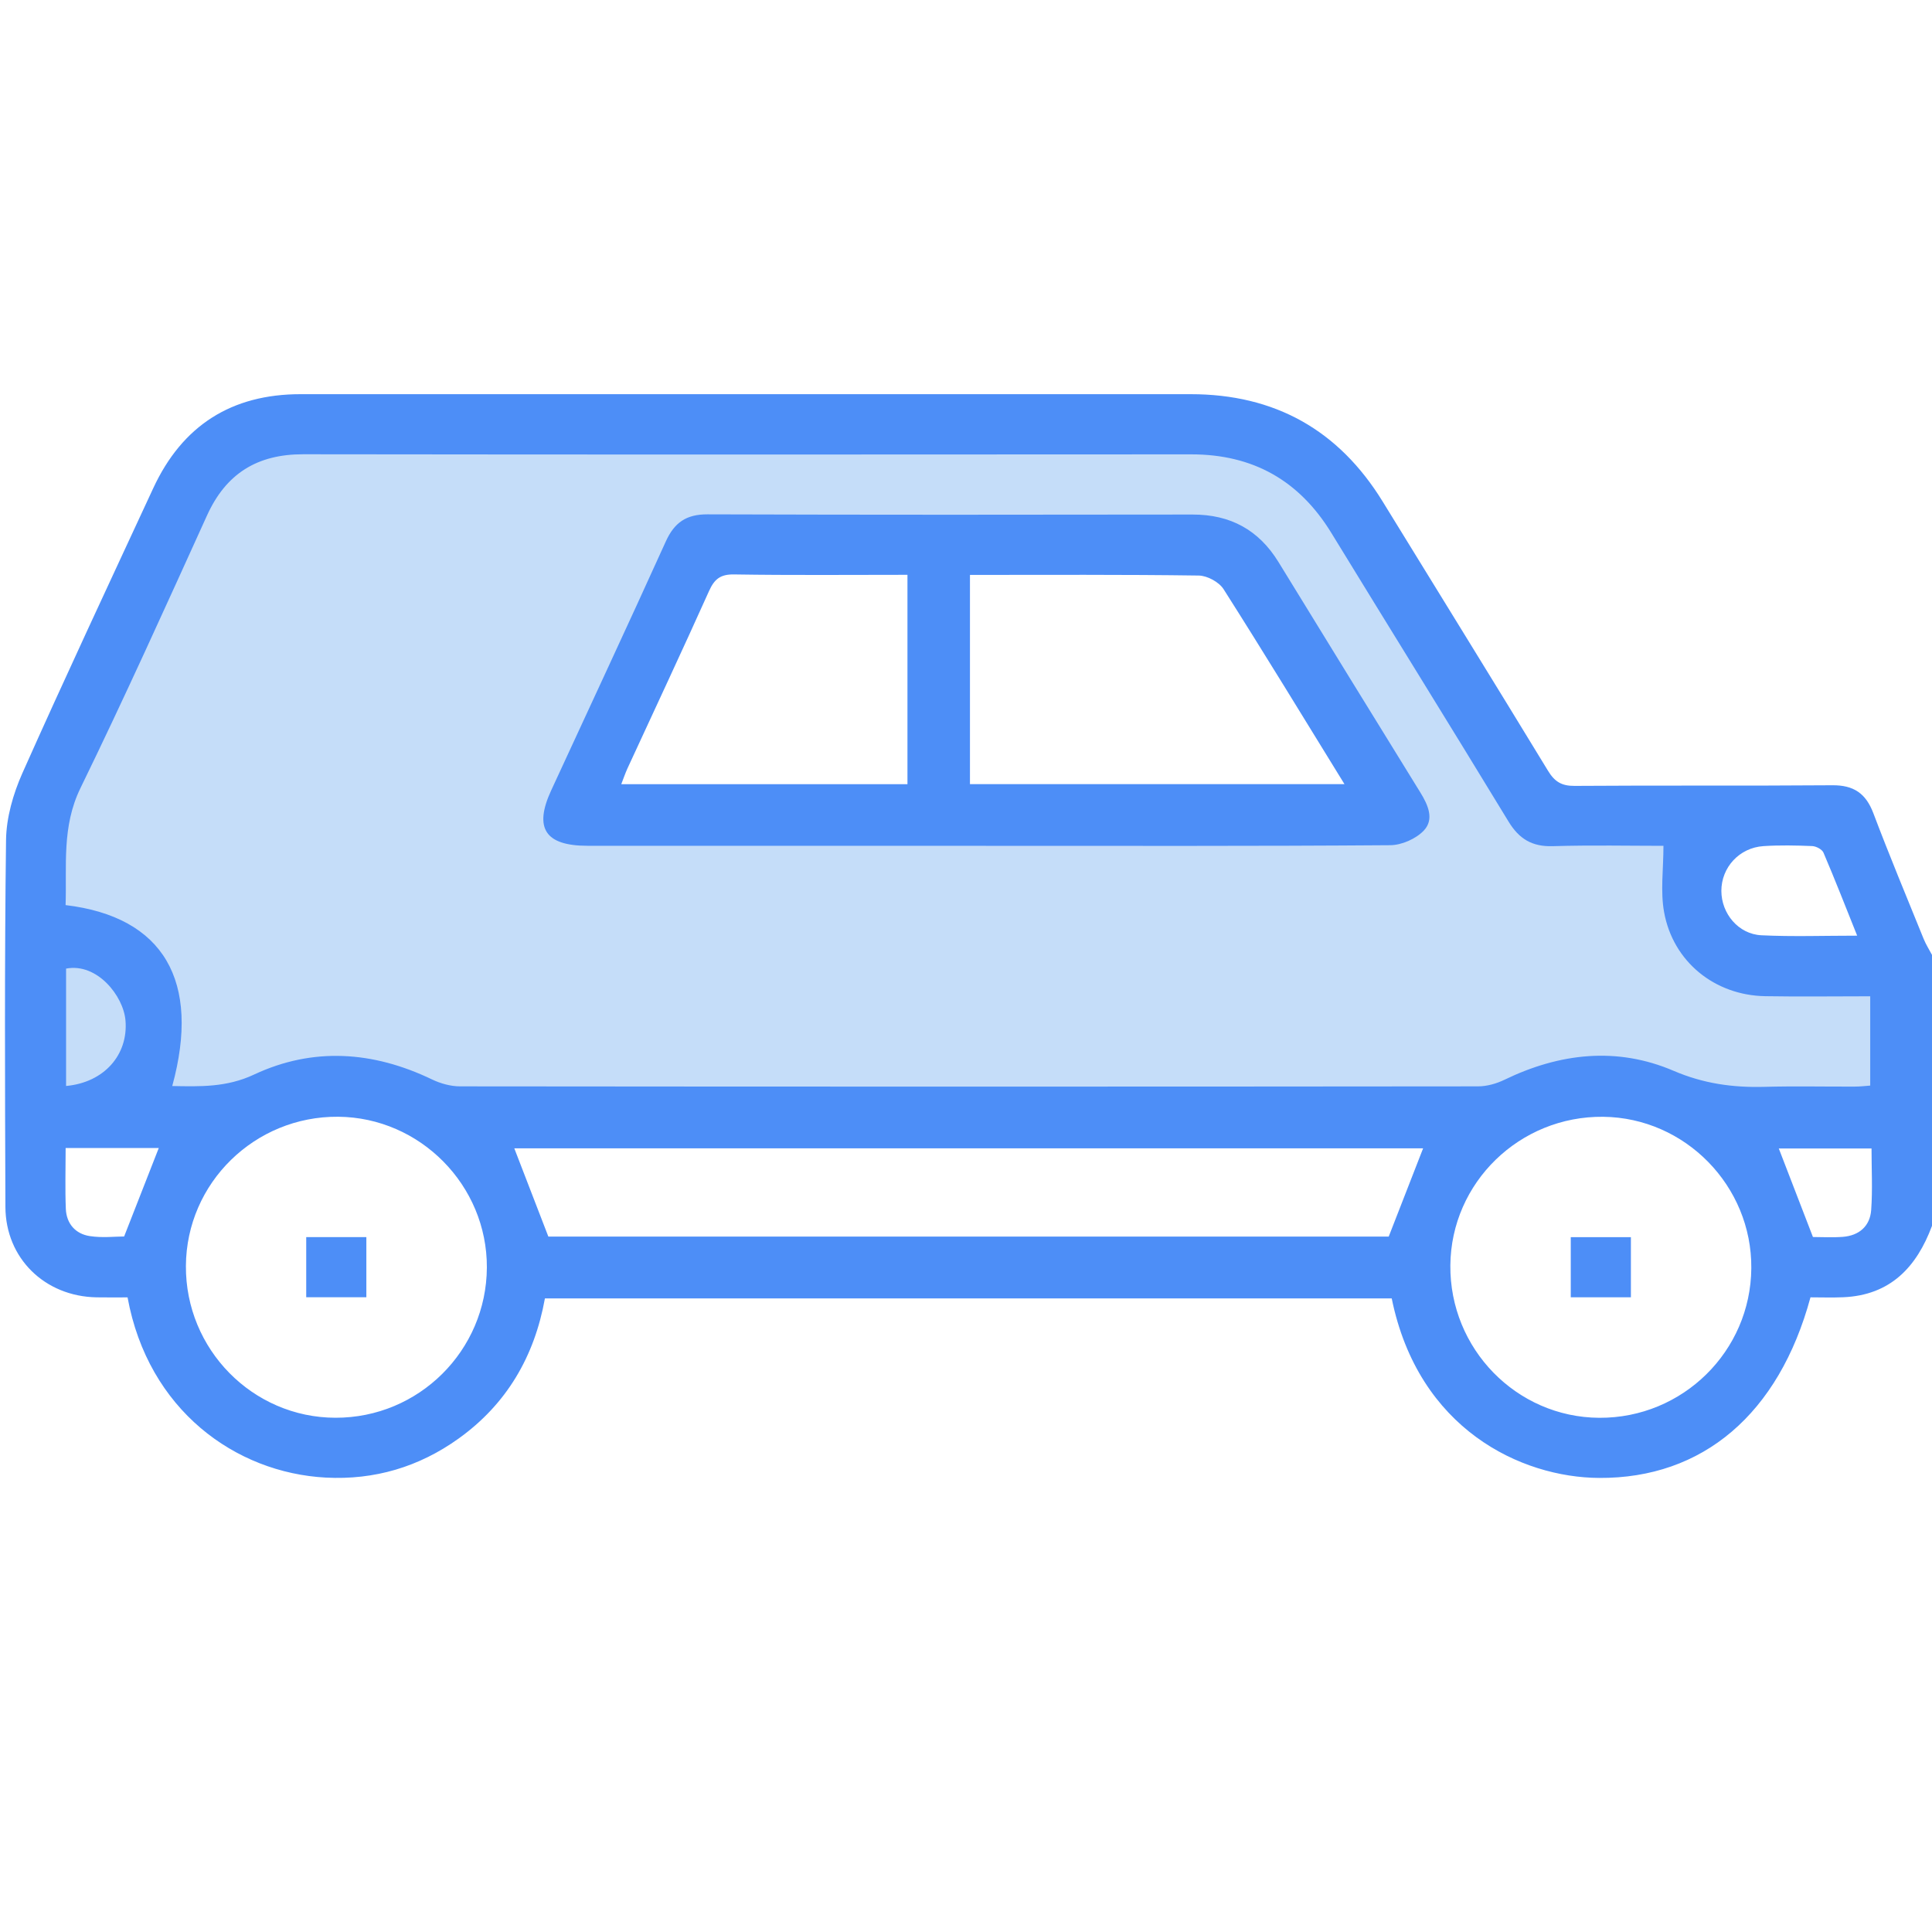 <?xml version="1.0" encoding="UTF-8"?>
<svg id="Capa_1" data-name="Capa 1" xmlns="http://www.w3.org/2000/svg" width="40" height="40" version="1.1" viewBox="0 0 40 40">
  <defs>
    <style>
      .cls-1 {
        fill: #c5ddf9;
      }

      .cls-1, .cls-2 {
        stroke-width: 0px;
      }

      .cls-2 {
        fill: #4d8ef7;
      }
    </style>
  </defs>
  <path class="cls-1" d="M25.407,11.463c-.82-.059-10.81,0-10.81,0l-2.363,5.328h16.628l7.628,3.462s3.208-.402,3.089,0-.626,2.436-.626,2.436c0,0-5.282-.077-5.578.028s-23.482.487-23.716.618-2.779-.644-3.087-.637-5.578.637-5.578.637v-5.941l3.888-8.196,21.288-.077,3.526,3.864,1.557,3.463,1.26.762,2.947.019.234,3.415s-5.465-.664-5.523-.703-2.947-5.992-2.947-5.992"/>
  <g>
    <path class="cls-2" d="M40,25.38c-.319.856-.863,1.435-1.835,1.478-.231.01-.462.002-.681.002-.656,2.418-2.232,3.752-4.377,3.739-1.612-.01-3.741-1.006-4.293-3.717H11.282c-.217,1.203-.792,2.189-1.789,2.903-.819.587-1.741.86-2.747.807-1.869-.099-3.678-1.397-4.105-3.731-.207,0-.425.003-.642-.001-1.071-.019-1.883-.808-1.887-1.872-.009-2.532-.019-5.064.013-7.596.006-.464.147-.954.337-1.382.881-1.977,1.8-3.938,2.711-5.903.601-1.296,1.619-1.947,3.052-1.946,6.142.001,12.284.001,18.425 0,1.742-0,3.066.741,3.978,2.225,1.141,1.857,2.288,3.71,3.422,5.572.136.224.28.315.549.313,1.779-.013,3.558.001,5.337-.013.441-.004.694.167.85.579.33.873.689,1.734,1.04,2.599.047.116.115.223.174.334v5.61ZM3.564,22.485c.58.011,1.128.029,1.695-.237,1.222-.573,2.466-.485,3.682.099.178.086.39.145.586.145,7.024.007,14.049.007,21.073 0.0.184-0.0.382-.056.549-.137,1.144-.554,2.33-.687,3.501-.185.621.266,1.227.349,1.878.332.623-.017,1.246-.003,1.87-.005.112-0.0.223-.014.323-.021v-1.849c-.746,0-1.46.01-2.173-.002-1.044-.017-1.91-.712-2.095-1.742-.078-.431-.013-.888-.013-1.371-.69,0-1.491-.017-2.291.007-.428.013-.697-.148-.918-.512-1.213-1.995-2.446-3.978-3.665-5.97-.666-1.089-1.624-1.631-2.904-1.63-6.128.004-12.257.006-18.385-.002-.95-.001-1.597.398-1.991,1.267-.858,1.889-1.711,3.78-2.62,5.644-.391.801-.281,1.609-.308,2.423,2.03.243,2.803,1.572,2.208,3.747ZM28.752,25.602c.252-.648.484-1.243.712-1.827H10.648c.236.612.467,1.209.705,1.827h17.399ZM10.08,26.244c.008-1.701-1.38-3.109-3.079-3.123-1.727-.014-3.142,1.372-3.152,3.088-.011,1.726,1.382,3.141,3.096,3.144,1.724.004,3.126-1.388,3.135-3.11ZM36.259,26.257c.014-1.703-1.369-3.116-3.066-3.135-1.729-.019-3.15,1.361-3.165,3.075-.016,1.728,1.37,3.148,3.084,3.157,1.725.009,3.134-1.377,3.147-3.097ZM38.451,19.373c-.24-.599-.46-1.163-.698-1.72-.029-.068-.151-.132-.232-.136-.337-.014-.675-.021-1.011.001-.5.033-.871.442-.871.926 0.0.47.352.897.831.92.643.031,1.289.008,1.98.008ZM3.287,23.769h-1.928c0,.437-.013.849.004,1.26.013.306.2.518.496.563.259.04.53.008.711.008.255-.651.483-1.235.717-1.831ZM38.748,23.778h-1.92c.236.611.466,1.207.707,1.833.179,0,.399.013.616-.003.34-.026.566-.221.59-.558.03-.421.007-.845.007-1.272ZM1.368,22.484c.791-.072,1.29-.649,1.23-1.357-.043-.508-.588-1.197-1.23-1.073v2.43Z"/>
    <path class="cls-2" d="M20.414,17.511c-2.751,0-5.502 0-8.252,0-.872,0-1.112-.363-.752-1.143.792-1.718,1.593-3.431,2.373-5.154.178-.395.425-.567.865-.565,3.348.011,6.695.009,10.043.004.782-.001,1.37.318,1.779.984.976,1.591,1.955,3.181,2.936,4.769.159.257.293.555.074.788-.162.172-.458.303-.696.305-2.789.021-5.579.013-8.369.013ZM20.082,11.903v4.332h7.754c-.849-1.377-1.663-2.716-2.504-4.038-.094-.147-.338-.279-.514-.281-1.569-.022-3.138-.013-4.736-.013ZM12.863,16.236h5.925v-4.335c-1.21,0-2.402.011-3.592-.008-.282-.004-.405.097-.515.341-.553,1.23-1.125,2.451-1.69,3.675-.047.103-.083.21-.128.326Z"/>
  </g>
  <rect class="cls-2" x="6.34" y="25.613" width="1.245" height="1.245"/>
  <rect class="cls-2" x="32.521" y="25.614" width="1.245" height="1.245"/>
</svg>